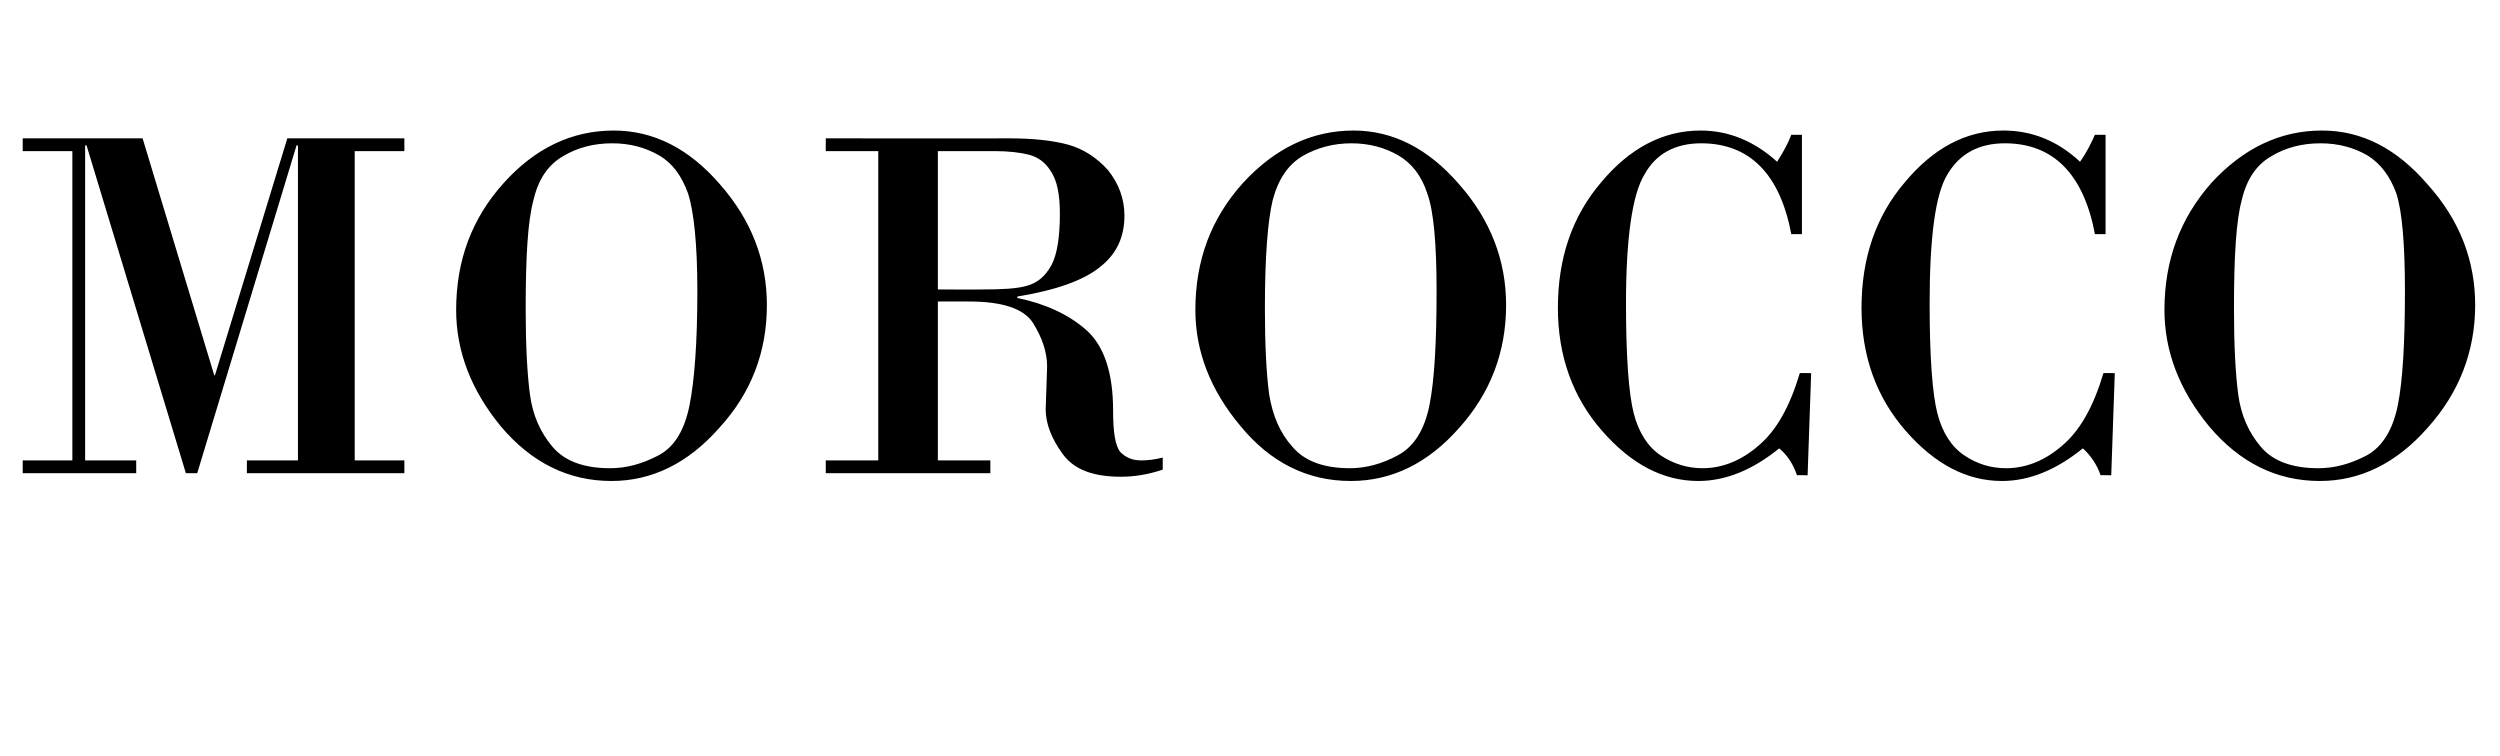 <?xml version="1.0" standalone="no"?>
<!DOCTYPE svg PUBLIC "-//W3C//DTD SVG 1.1//EN" "http://www.w3.org/Graphics/SVG/1.1/DTD/svg11.dtd">
<svg xmlns="http://www.w3.org/2000/svg" version="1.1" width="352.4px" height="106.6px" viewBox="0 -19 352.4 106.6" style="top:-19px">
  <desc>MOROCCO</desc>
  <defs/>
  <g id="Polygon175305">
    <path d="M 3.2 0.5 L 20.1 0.5 L 30.2 33.9 L 30.3 33.9 L 40.5 0.5 L 57 0.5 L 57 2.3 L 50 2.3 L 50 45.9 L 57 45.9 L 57 47.7 L 34.8 47.7 L 34.8 45.9 L 42 45.9 L 42 1.5 L 41.8 1.5 L 27.8 47.7 L 26.2 47.7 L 12.2 1.5 L 12 1.5 L 12 45.9 L 19.2 45.9 L 19.2 47.7 L 3.2 47.7 L 3.2 45.9 L 10.2 45.9 L 10.2 2.3 L 3.2 2.3 L 3.2 0.5 Z M 86.2 48.8 C 80.1 48.8 74.9 46.2 70.6 41.1 C 66.4 36 64.3 30.5 64.3 24.7 C 64.3 17.7 66.5 11.8 71 6.8 C 75.4 1.9 80.6 -0.6 86.5 -0.6 C 92.1 -0.6 97.1 1.9 101.5 7 C 105.9 12 108.1 17.7 108.1 24 C 108.1 30.6 105.9 36.4 101.4 41.3 C 97 46.3 91.9 48.8 86.2 48.8 Z M 86.3 1.2 C 83.7 1.2 81.4 1.8 79.4 3 C 77.3 4.2 75.9 6.2 75.2 9.2 C 74.4 12.1 74.1 17.2 74.1 24.5 C 74.1 29.5 74.3 33.6 74.7 36.6 C 75.1 39.6 76.2 42 77.9 44 C 79.6 46 82.3 47 86 47 C 88.3 47 90.5 46.4 92.8 45.2 C 95.1 44 96.5 41.6 97.2 38.1 C 97.9 34.6 98.3 29.2 98.3 22 C 98.3 15.4 97.8 10.8 97 8.3 C 96.1 5.8 94.8 4 92.9 2.9 C 91 1.8 88.8 1.2 86.3 1.2 Z M 123.8 45.9 L 123.8 2.3 L 116.4 2.3 L 116.4 0.5 C 116.4 0.5 142.24 0.53 142.2 0.5 C 145.6 0.5 148.4 0.8 150.6 1.4 C 152.7 2 154.6 3.2 156.2 5 C 157.7 6.9 158.5 9 158.5 11.4 C 158.5 14.4 157.4 16.8 155.1 18.6 C 152.8 20.5 148.9 21.9 143.4 22.8 C 143.4 22.8 143.4 23 143.4 23 C 147.3 23.8 150.6 25.3 153.1 27.5 C 155.6 29.7 156.9 33.5 156.9 38.8 C 156.9 41.9 157.2 43.8 157.9 44.7 C 158.7 45.5 159.6 45.9 160.9 45.9 C 161.7 45.9 162.7 45.8 163.9 45.5 C 163.9 45.5 163.9 47.2 163.9 47.2 C 161.8 47.9 159.9 48.2 158 48.2 C 154.1 48.2 151.4 47.2 149.8 45 C 148.2 42.8 147.4 40.7 147.4 38.7 C 147.4 38.7 147.6 32.7 147.6 32.7 C 147.6 30.6 146.9 28.6 145.6 26.5 C 144.3 24.5 141.3 23.5 136.6 23.5 C 136.58 23.48 132.2 23.5 132.2 23.5 L 132.2 45.9 L 139.6 45.9 L 139.6 47.7 L 116.4 47.7 L 116.4 45.9 L 123.8 45.9 Z M 132.2 2.3 L 132.2 21.8 C 132.2 21.8 138.52 21.83 138.5 21.8 C 141.2 21.8 143.3 21.7 144.7 21.3 C 146.2 20.9 147.3 20 148.2 18.4 C 149 16.9 149.4 14.5 149.4 11.1 C 149.4 8.4 149 6.4 148.1 5.1 C 147.3 3.8 146.2 3.1 145 2.8 C 143.8 2.5 142.2 2.3 140.2 2.3 C 140.17 2.32 132.2 2.3 132.2 2.3 Z M 190.4 48.8 C 184.3 48.8 179.1 46.2 174.9 41.1 C 170.6 36 168.5 30.5 168.5 24.7 C 168.5 17.7 170.7 11.8 175.2 6.8 C 179.7 1.9 184.9 -0.6 190.8 -0.6 C 196.3 -0.6 201.3 1.9 205.7 7 C 210.1 12 212.3 17.7 212.3 24 C 212.3 30.6 210.1 36.4 205.7 41.3 C 201.3 46.3 196.2 48.8 190.4 48.8 Z M 190.5 1.2 C 188 1.2 185.7 1.8 183.6 3 C 181.6 4.2 180.2 6.2 179.4 9.2 C 178.7 12.1 178.3 17.2 178.3 24.5 C 178.3 29.5 178.5 33.6 178.9 36.6 C 179.4 39.6 180.4 42 182.2 44 C 183.9 46 186.6 47 190.3 47 C 192.5 47 194.8 46.4 197 45.2 C 199.3 44 200.8 41.6 201.5 38.1 C 202.2 34.6 202.5 29.2 202.5 22 C 202.5 15.4 202.1 10.8 201.2 8.3 C 200.4 5.8 199 4 197.1 2.9 C 195.2 1.8 193 1.2 190.5 1.2 Z M 254 0 L 254 14 C 254 14 252.53 13.99 252.5 14 C 250.9 5.5 246.6 1.2 239.8 1.2 C 236.1 1.2 233.4 2.7 231.8 5.6 C 230.1 8.4 229.2 14.5 229.2 23.8 C 229.2 31.4 229.6 36.6 230.3 39.3 C 231 42 232.3 44 234.1 45.2 C 235.9 46.4 237.9 47 240 47 C 242.8 47 245.5 45.9 247.9 43.8 C 250.4 41.7 252.3 38.3 253.7 33.6 C 253.69 33.57 255.3 33.6 255.3 33.6 L 254.8 48 C 254.8 48 253.34 47.95 253.3 48 C 252.8 46.5 252 45.2 250.8 44.2 C 247.1 47.2 243.3 48.8 239.4 48.8 C 234.4 48.8 229.9 46.4 225.8 41.7 C 221.7 37 219.6 31.2 219.6 24.4 C 219.6 17.4 221.6 11.5 225.7 6.7 C 229.7 1.9 234.4 -0.6 239.7 -0.6 C 243.7 -0.6 247.3 0.9 250.5 3.8 C 251.4 2.4 252.1 1.1 252.5 0 C 252.53 0 254 0 254 0 Z M 296.8 0 L 296.8 14 C 296.8 14 295.31 13.99 295.3 14 C 293.7 5.5 289.4 1.2 282.6 1.2 C 278.9 1.2 276.2 2.7 274.5 5.6 C 272.8 8.4 272 14.5 272 23.8 C 272 31.4 272.4 36.6 273.1 39.3 C 273.8 42 275.1 44 276.9 45.2 C 278.7 46.4 280.6 47 282.8 47 C 285.6 47 288.3 45.9 290.7 43.8 C 293.2 41.7 295.1 38.3 296.5 33.6 C 296.47 33.57 298.1 33.6 298.1 33.6 L 297.6 48 C 297.6 48 296.12 47.95 296.1 48 C 295.6 46.5 294.7 45.2 293.6 44.2 C 289.9 47.2 286.1 48.8 282.2 48.8 C 277.2 48.8 272.7 46.4 268.6 41.7 C 264.5 37 262.4 31.2 262.4 24.4 C 262.4 17.4 264.4 11.5 268.5 6.7 C 272.5 1.9 277.1 -0.6 282.4 -0.6 C 286.5 -0.6 290.1 0.9 293.2 3.8 C 294.2 2.4 294.8 1.1 295.3 0 C 295.31 0 296.8 0 296.8 0 Z M 327 48.8 C 320.9 48.8 315.7 46.2 311.4 41.1 C 307.2 36 305.1 30.5 305.1 24.7 C 305.1 17.7 307.3 11.8 311.7 6.8 C 316.2 1.9 321.4 -0.6 327.3 -0.6 C 332.9 -0.6 337.8 1.9 342.2 7 C 346.7 12 348.9 17.7 348.9 24 C 348.9 30.6 346.6 36.4 342.2 41.3 C 337.8 46.3 332.7 48.8 327 48.8 Z M 327.1 1.2 C 324.5 1.2 322.2 1.8 320.2 3 C 318.1 4.2 316.7 6.2 316 9.2 C 315.2 12.1 314.9 17.2 314.9 24.5 C 314.9 29.5 315.1 33.6 315.5 36.6 C 315.9 39.6 317 42 318.7 44 C 320.4 46 323.1 47 326.8 47 C 329.1 47 331.3 46.4 333.6 45.2 C 335.8 44 337.3 41.6 338 38.1 C 338.7 34.6 339 29.2 339 22 C 339 15.4 338.6 10.8 337.8 8.3 C 336.9 5.8 335.5 4 333.7 2.9 C 331.8 1.8 329.6 1.2 327.1 1.2 Z " stroke="none" fill="#000"/>
  </g>
</svg>